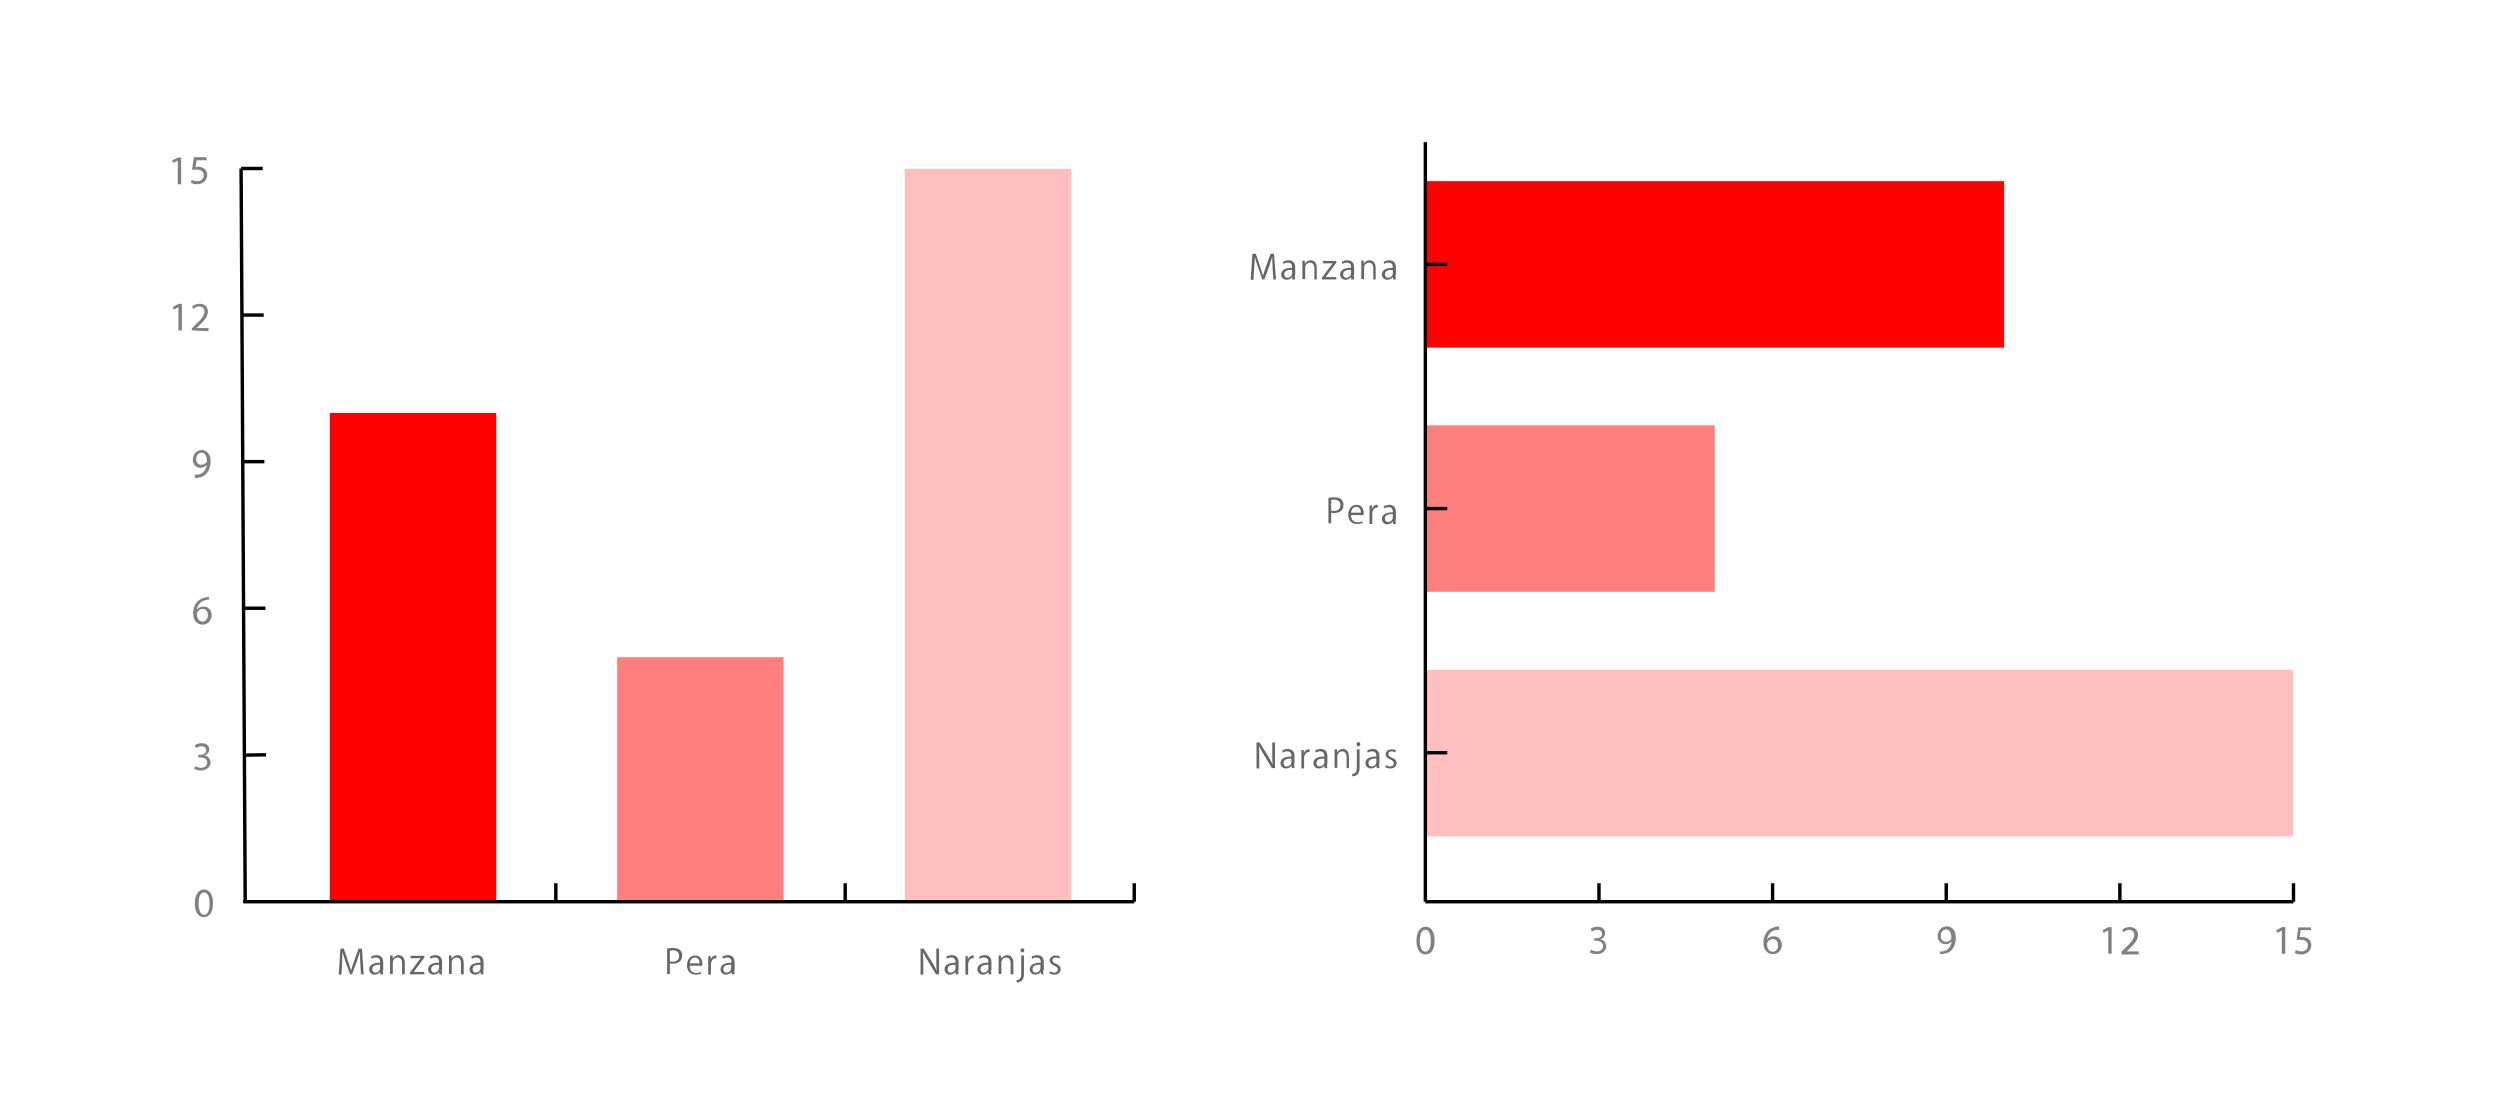 <?xml version="1.0" encoding="utf-8"?>
<!-- Generator: Adobe Illustrator 21.0.0, SVG Export Plug-In . SVG Version: 6.00 Build 0)  -->
<svg version="1.1" xmlns="http://www.w3.org/2000/svg" xmlns:xlink="http://www.w3.org/1999/xlink" x="0px" y="0px"
	 viewBox="0 0 730 320" style="enable-background:new 0 0 730 320;" xml:space="preserve">
<style type="text/css">
	.st0{fill:#FF0000;}
	.st1{opacity:0.5;fill:#FF0000;}
	.st2{opacity:0.25;fill:#FF0000;}
	.st3{fill:none;stroke:#000000;stroke-miterlimit:10;}
	.st4{fill:#808080;}
	.st5{fill:#666666;}
</style>
<g id="Layer_2">
</g>
<g id="Layer_1">
	<rect x="96.3" y="120.6" class="st0" width="48.6" height="142.7"/>
	<rect x="180.2" y="191.9" class="st1" width="48.6" height="71.3"/>
	<rect x="264.2" y="49.3" class="st2" width="48.6" height="214"/>
	<g>
		<line class="st3" x1="71" y1="263.3" x2="331.2" y2="263.3"/>
		<g>
			<g>
				<line class="st3" x1="162.3" y1="263.3" x2="162.3" y2="257.9"/>
				<line class="st3" x1="246.8" y1="263.3" x2="246.8" y2="257.9"/>
				<line class="st3" x1="331.2" y1="263.3" x2="331.2" y2="257.9"/>
			</g>
		</g>
	</g>
	<g>
		<g>
			<path class="st4" d="M62.2,263.7c0,2.7-1,4.1-2.7,4.1c-1.5,0-2.6-1.4-2.6-4c0-2.6,1.1-4.1,2.7-4.1
				C61.2,259.8,62.2,261.2,62.2,263.7z M58,263.9c0,2,0.6,3.2,1.6,3.2c1.1,0,1.6-1.3,1.6-3.3c0-1.9-0.5-3.2-1.6-3.2
				C58.6,260.6,57.9,261.8,58,263.9z"/>
		</g>
		<g>
			<path class="st4" d="M57,223.7c0.3,0.2,1,0.5,1.7,0.5c1.4,0,1.8-0.9,1.8-1.5c0-1.1-1-1.6-2-1.5l-0.6,0l0-0.8l0.6,0
				c0.8,0,1.7-0.4,1.7-1.3c0-0.6-0.4-1.2-1.4-1.2c-0.6,0-1.2,0.3-1.6,0.5l-0.3-0.8c0.4-0.3,1.2-0.6,2-0.6c1.5,0,2.2,0.9,2.2,1.8
				c0,0.8-0.5,1.5-1.4,1.8v0c1,0.2,1.7,0.9,1.8,2c0,1.2-1,2.3-2.8,2.4c-0.9,0-1.6-0.3-2-0.5L57,223.7z"/>
		</g>
		<g>
			<path class="st4" d="M61,175.1c-0.2,0-0.5,0-0.8,0.1c-1.7,0.3-2.5,1.5-2.7,2.8h0c0.4-0.5,1-0.9,1.9-0.9c1.4,0,2.4,1,2.4,2.5
				c0,1.4-1,2.8-2.6,2.8c-1.7,0-2.8-1.3-2.8-3.3c0-1.5,0.5-2.7,1.3-3.5c0.6-0.6,1.5-1,2.5-1.2c0.3,0,0.6-0.1,0.8-0.1L61,175.1z
				 M60.7,179.6c0-1.1-0.6-1.8-1.6-1.8c-0.6,0-1.2,0.4-1.5,1c-0.1,0.1-0.1,0.3-0.1,0.5c0,1.3,0.6,2.2,1.7,2.2
				C60.1,181.4,60.7,180.7,60.7,179.6z"/>
		</g>
		<g>
			<path class="st4" d="M56.9,138.6c0.2,0,0.5,0,0.9,0c0.6-0.1,1.2-0.3,1.6-0.8c0.5-0.5,0.9-1.2,1-2.1h0c-0.4,0.5-1.1,0.8-1.8,0.9
				c-1.4,0-2.3-1-2.3-2.4c0-1.5,1.1-2.8,2.6-2.8s2.6,1.3,2.6,3.3c0,1.7-0.6,2.9-1.3,3.7c-0.6,0.6-1.4,1-2.3,1.1
				c-0.4,0.1-0.7,0.1-1,0.1L56.9,138.6z M57.3,134.1c0,1,0.6,1.7,1.5,1.6c0.7,0,1.3-0.4,1.5-0.8c0.1-0.1,0.1-0.2,0.1-0.4
				c0-1.3-0.5-2.3-1.6-2.3C57.9,132.2,57.3,133,57.3,134.1z"/>
		</g>
		<g>
			<path class="st4" d="M52.1,89.7L52.1,89.7l-1.4,0.7l-0.2-0.8l1.7-0.9l0.9,0l0,7.8l-1,0L52.1,89.7z"/>
			<path class="st4" d="M56,96.5l0-0.6l0.8-0.8c2-1.9,2.9-2.9,2.9-4.1c0-0.8-0.4-1.5-1.6-1.5c-0.7,0-1.3,0.4-1.7,0.7l-0.3-0.7
				c0.5-0.5,1.3-0.8,2.2-0.8c1.7,0,2.4,1.1,2.4,2.3c0,1.4-1,2.6-2.7,4.2l-0.6,0.6v0l3.5,0l0,0.9L56,96.5z"/>
		</g>
		<g>
			<path class="st4" d="M51.9,46.9L51.9,46.9l-1.4,0.7l-0.2-0.8L52,46l0.9,0l0,7.8l-1,0L51.9,46.9z"/>
			<path class="st4" d="M60.4,46.8l-3,0l-0.3,2c0.2,0,0.3,0,0.6-0.1c0.6,0,1.2,0.1,1.7,0.4c0.6,0.3,1.1,1,1.1,2
				c0,1.5-1.2,2.7-2.9,2.7c-0.9,0-1.6-0.2-1.9-0.5l0.3-0.8c0.3,0.2,1,0.4,1.7,0.4c1,0,1.8-0.7,1.8-1.7c0-1-0.7-1.7-2.3-1.7
				c-0.4,0-0.8,0.1-1.1,0.1l0.5-3.7l3.7,0L60.4,46.8z"/>
		</g>
	</g>
	<line class="st3" x1="71.6" y1="263.3" x2="70.4" y2="49.2"/>
	<g>
		<g>
			<line class="st3" x1="71.4" y1="220.5" x2="77.7" y2="220.4"/>
			<line class="st3" x1="71.1" y1="177.6" x2="77.5" y2="177.6"/>
			<line class="st3" x1="70.9" y1="134.8" x2="77.2" y2="134.8"/>
			<line class="st3" x1="70.6" y1="92" x2="77" y2="92"/>
			<line class="st3" x1="70.4" y1="49.2" x2="76.7" y2="49.2"/>
		</g>
	</g>
	<g>
		<path class="st5" d="M274.1,284.5h-0.8l-2.4-4c-0.5-0.8-1-1.7-1.4-2.5l0,0c0.1,1,0.1,1.9,0.1,3.2v3.4h-0.8v-7.6h0.9l2.5,4
			c0.5,0.9,1,1.7,1.3,2.5l0,0c-0.1-1.1-0.1-2-0.1-3.2v-3.3h0.8V284.5z"/>
		<path class="st5" d="M279.8,283.2c0,0.4,0,0.9,0.1,1.3h-0.8l-0.1-0.7h0c-0.3,0.4-0.8,0.8-1.6,0.8c-1,0-1.6-0.8-1.6-1.5
			c0-1.3,1.1-2,3.2-2c0-0.5,0-1.5-1.2-1.5c-0.5,0-1,0.1-1.3,0.4l-0.2-0.6c0.4-0.3,1-0.5,1.7-0.5c1.5,0,1.9,1.1,1.9,2.2V283.2z
			 M279,281.7c-1,0-2.3,0.1-2.3,1.3c0,0.7,0.4,1,0.9,1c0.8,0,1.4-0.6,1.4-1.3V281.7z"/>
		<path class="st5" d="M284.4,279.8c-0.1,0-0.2,0-0.3,0c-0.9,0-1.4,0.9-1.4,1.8v3h-0.8v-3.8c0-0.6,0-1.1,0-1.6h0.7l0,1h0
			c0.2-0.7,0.8-1.2,1.5-1.2c0.1,0,0.2,0,0.2,0V279.8z"/>
		<path class="st5" d="M289.4,283.2c0,0.4,0,0.9,0.1,1.3h-0.8l-0.1-0.7h0c-0.3,0.4-0.8,0.8-1.6,0.8c-1,0-1.6-0.8-1.6-1.5
			c0-1.3,1.1-2,3.2-2c0-0.5,0-1.5-1.2-1.5c-0.5,0-1,0.1-1.3,0.4l-0.2-0.6c0.4-0.3,1-0.5,1.7-0.5c1.5,0,1.9,1.1,1.9,2.2V283.2z
			 M288.6,281.7c-1,0-2.3,0.1-2.3,1.3c0,0.7,0.4,1,0.9,1c0.8,0,1.4-0.6,1.4-1.3V281.7z"/>
		<path class="st5" d="M295.9,284.5h-0.8v-3.2c0-0.9-0.3-1.7-1.3-1.7c-0.7,0-1.4,0.6-1.4,1.5v3.3h-0.8v-4c0-0.6,0-1,0-1.4h0.7
			l0.1,0.9h0c0.3-0.5,0.9-1,1.7-1c0.7,0,1.8,0.4,1.8,2.3V284.5z"/>
		<path class="st5" d="M299,284.1c0,1-0.1,1.7-0.6,2.2c-0.4,0.4-1.1,0.6-1.5,0.6l-0.1-0.7c1.3-0.1,1.4-0.9,1.4-2.5v-4.7h0.8V284.1z
			 M298.5,278.1c-0.3,0-0.5-0.3-0.5-0.6c0-0.3,0.2-0.6,0.6-0.6c0.3,0,0.5,0.2,0.5,0.6C299.1,277.9,298.9,278.1,298.5,278.1z"/>
		<path class="st5" d="M304.6,283.2c0,0.4,0,0.9,0.1,1.3H304l-0.1-0.7h0c-0.3,0.4-0.8,0.8-1.6,0.8c-1,0-1.6-0.8-1.6-1.5
			c0-1.3,1.1-2,3.2-2c0-0.5,0-1.5-1.2-1.5c-0.5,0-1,0.1-1.3,0.4l-0.2-0.6c0.4-0.3,1-0.5,1.7-0.5c1.5,0,1.9,1.1,1.9,2.2V283.2z
			 M303.8,281.7c-1,0-2.3,0.1-2.3,1.3c0,0.7,0.4,1,0.9,1c0.8,0,1.4-0.6,1.4-1.3V281.7z"/>
		<path class="st5" d="M309.3,279.9c-0.2-0.1-0.6-0.3-1.1-0.3c-0.6,0-0.9,0.4-0.9,0.8c0,0.5,0.3,0.7,1,1c0.9,0.4,1.4,0.8,1.4,1.6
			c0,1-0.7,1.6-1.9,1.6c-0.5,0-1.1-0.2-1.4-0.4l0.2-0.6c0.3,0.2,0.8,0.4,1.2,0.4c0.7,0,1.1-0.4,1.1-0.9c0-0.5-0.3-0.8-1-1.1
			c-0.9-0.4-1.4-0.9-1.4-1.5c0-0.8,0.7-1.5,1.8-1.5c0.5,0,1,0.2,1.2,0.3L309.3,279.9z"/>
	</g>
	<g>
		<path class="st5" d="M194.8,277c0.4-0.1,1-0.2,1.7-0.2c2.5,0,2.7,1.6,2.7,2.2c0,1.8-1.4,2.4-2.8,2.4c-0.3,0-0.5,0-0.8-0.1v3.1
			h-0.8V277z M195.6,280.7c0.2,0.1,0.5,0.1,0.8,0.1c1.2,0,1.9-0.6,1.9-1.7c0-1.1-0.8-1.6-1.8-1.6c-0.4,0-0.7,0-0.9,0.1V280.7z"/>
		<path class="st5" d="M204.8,284.3c-0.3,0.1-0.9,0.3-1.7,0.3c-1.6,0-2.5-1.1-2.5-2.7c0-1.7,1-2.9,2.4-2.9c1.7,0,2.1,1.5,2.1,2.5
			c0,0.2,0,0.3,0,0.5h-3.7c0,1.5,0.9,2.1,1.8,2.1c0.7,0,1.1-0.1,1.4-0.3L204.8,284.3z M204.3,281.3c0-0.7-0.3-1.7-1.4-1.7
			c-1,0-1.4,0.9-1.5,1.7H204.3z"/>
		<path class="st5" d="M209.3,279.8c-0.1,0-0.2,0-0.3,0c-0.9,0-1.4,0.9-1.4,1.8v3h-0.8v-3.8c0-0.6,0-1.1,0-1.6h0.7l0,1h0
			c0.2-0.7,0.8-1.2,1.5-1.2c0.1,0,0.2,0,0.2,0V279.8z"/>
		<path class="st5" d="M214.4,283.2c0,0.4,0,0.9,0.1,1.3h-0.8l-0.1-0.7h0c-0.3,0.4-0.8,0.8-1.6,0.8c-1,0-1.6-0.8-1.6-1.5
			c0-1.3,1.1-2,3.2-2c0-0.5,0-1.5-1.2-1.5c-0.5,0-1,0.1-1.3,0.4l-0.2-0.6c0.4-0.3,1-0.5,1.7-0.5c1.5,0,1.9,1.1,1.9,2.2V283.2z
			 M213.5,281.7c-1,0-2.3,0.1-2.3,1.3c0,0.7,0.4,1,0.9,1c0.8,0,1.4-0.6,1.4-1.3V281.7z"/>
	</g>
	<g>
		<path class="st5" d="M106.2,284.5h-0.8l-0.2-3.4c-0.1-1.1-0.1-2.5-0.1-3.3h0c-0.2,0.9-0.6,1.8-0.9,2.9l-1.4,3.8h-0.6l-1.3-3.7
			c-0.4-1.1-0.7-2.1-0.9-2.9h0c0,0.9-0.1,2.2-0.1,3.4l-0.2,3.3h-0.8l0.5-7.6h1l1.3,3.9c0.3,0.9,0.6,1.8,0.8,2.5h0
			c0.2-0.8,0.5-1.6,0.8-2.5l1.4-3.9h1L106.2,284.5z"/>
		<path class="st5" d="M111.8,283.2c0,0.4,0,0.9,0.1,1.3h-0.8l-0.1-0.7h0c-0.3,0.4-0.8,0.8-1.6,0.8c-1,0-1.6-0.8-1.6-1.5
			c0-1.3,1.1-2,3.2-2c0-0.5,0-1.5-1.2-1.5c-0.5,0-1,0.1-1.3,0.4l-0.2-0.6c0.4-0.3,1-0.5,1.7-0.5c1.5,0,1.9,1.1,1.9,2.2V283.2z
			 M111,281.7c-1,0-2.3,0.1-2.3,1.3c0,0.7,0.4,1,0.9,1c0.8,0,1.4-0.6,1.4-1.3V281.7z"/>
		<path class="st5" d="M118.2,284.5h-0.8v-3.2c0-0.9-0.3-1.7-1.3-1.7c-0.7,0-1.4,0.6-1.4,1.5v3.3h-0.8v-4c0-0.6,0-1,0-1.4h0.7
			l0.1,0.9h0c0.3-0.5,0.9-1,1.7-1c0.7,0,1.8,0.4,1.8,2.3V284.5z"/>
		<path class="st5" d="M123.9,279.1v0.5l-2.5,3.4c-0.2,0.3-0.4,0.5-0.6,0.8v0h3.1v0.7h-4.2V284l2.5-3.4c0.2-0.3,0.4-0.5,0.6-0.8v0
			h-2.9v-0.7H123.9z"/>
		<path class="st5" d="M129,283.2c0,0.4,0,0.9,0.1,1.3h-0.8l-0.1-0.7h0c-0.3,0.4-0.8,0.8-1.6,0.8c-1,0-1.6-0.8-1.6-1.5
			c0-1.3,1.1-2,3.2-2c0-0.5,0-1.5-1.2-1.5c-0.5,0-1,0.1-1.3,0.4l-0.2-0.6c0.4-0.3,1-0.5,1.7-0.5c1.5,0,1.9,1.1,1.9,2.2V283.2z
			 M128.2,281.7c-1,0-2.3,0.1-2.3,1.3c0,0.7,0.4,1,0.9,1c0.8,0,1.4-0.6,1.4-1.3V281.7z"/>
		<path class="st5" d="M135.4,284.5h-0.8v-3.2c0-0.9-0.3-1.7-1.3-1.7c-0.7,0-1.4,0.6-1.4,1.5v3.3h-0.8v-4c0-0.6,0-1,0-1.4h0.7
			l0.1,0.9h0c0.3-0.5,0.9-1,1.7-1c0.7,0,1.8,0.4,1.8,2.3V284.5z"/>
		<path class="st5" d="M141.1,283.2c0,0.4,0,0.9,0.1,1.3h-0.8l-0.1-0.7h0c-0.3,0.4-0.8,0.8-1.6,0.8c-1,0-1.6-0.8-1.6-1.5
			c0-1.3,1.1-2,3.2-2c0-0.5,0-1.5-1.2-1.5c-0.5,0-1,0.1-1.3,0.4l-0.2-0.6c0.4-0.3,1-0.5,1.7-0.5c1.5,0,1.9,1.1,1.9,2.2V283.2z
			 M140.3,281.7c-1,0-2.3,0.1-2.3,1.3c0,0.7,0.4,1,0.9,1c0.8,0,1.4-0.6,1.4-1.3V281.7z"/>
	</g>
	<g>
		<path class="st4" d="M418.9,274.6c0,2.7-1,4.1-2.7,4.1c-1.5,0-2.6-1.4-2.6-4c0-2.6,1.1-4.1,2.7-4.1
			C417.9,270.6,418.9,272.1,418.9,274.6z M414.6,274.7c0,2,0.6,3.2,1.6,3.2c1.1,0,1.6-1.3,1.6-3.2c0-1.9-0.5-3.2-1.6-3.2
			C415.3,271.4,414.6,272.6,414.6,274.7z"/>
	</g>
	<g>
		<path class="st4" d="M464.6,277.3c0.3,0.2,1,0.5,1.7,0.5c1.4,0,1.8-0.9,1.8-1.5c0-1.1-1-1.6-2-1.6h-0.6V274h0.6
			c0.8,0,1.7-0.4,1.7-1.3c0-0.6-0.4-1.2-1.4-1.2c-0.6,0-1.2,0.3-1.6,0.5l-0.3-0.8c0.4-0.3,1.2-0.6,2-0.6c1.5,0,2.2,0.9,2.2,1.9
			c0,0.8-0.5,1.5-1.4,1.8v0c1,0.2,1.7,0.9,1.7,2c0,1.2-1,2.3-2.8,2.3c-0.9,0-1.6-0.3-2-0.5L464.6,277.3z"/>
	</g>
	<g>
		<path class="st4" d="M519.5,271.5c-0.2,0-0.5,0-0.8,0c-1.7,0.3-2.5,1.5-2.7,2.8h0c0.4-0.5,1-0.9,1.9-0.9c1.4,0,2.4,1,2.4,2.5
			c0,1.4-1,2.7-2.6,2.7c-1.7,0-2.8-1.3-2.8-3.3c0-1.5,0.6-2.7,1.3-3.5c0.6-0.6,1.5-1,2.5-1.2c0.3,0,0.6-0.1,0.8-0.1V271.5z
			 M519.2,276c0-1.1-0.6-1.8-1.6-1.8c-0.6,0-1.2,0.4-1.5,1c-0.1,0.1-0.1,0.3-0.1,0.5c0,1.3,0.6,2.2,1.7,2.2
			C518.6,277.9,519.2,277.1,519.2,276z"/>
	</g>
	<g>
		<path class="st4" d="M566.4,277.8c0.2,0,0.5,0,0.9,0c0.6-0.1,1.2-0.3,1.6-0.8c0.5-0.5,0.9-1.2,1-2.1h0c-0.4,0.5-1.1,0.8-1.8,0.8
			c-1.4,0-2.3-1.1-2.3-2.4c0-1.5,1.1-2.8,2.7-2.8s2.6,1.3,2.6,3.3c0,1.7-0.6,2.9-1.3,3.7c-0.6,0.6-1.4,0.9-2.3,1
			c-0.4,0.1-0.7,0.1-1,0.1V277.8z M566.7,273.3c0,1,0.6,1.7,1.5,1.7c0.7,0,1.3-0.3,1.5-0.8c0.1-0.1,0.1-0.2,0.1-0.4
			c0-1.3-0.5-2.4-1.6-2.4C567.4,271.4,566.7,272.2,566.7,273.3z"/>
	</g>
	<g>
		<path class="st4" d="M615.6,271.7L615.6,271.7l-1.4,0.7l-0.2-0.8l1.7-0.9h0.9v7.8h-1V271.7z"/>
		<path class="st4" d="M619.5,278.5v-0.6l0.8-0.8c2-1.9,2.9-2.9,2.9-4.1c0-0.8-0.4-1.5-1.5-1.5c-0.7,0-1.3,0.4-1.7,0.7l-0.3-0.7
			c0.5-0.5,1.3-0.8,2.2-0.8c1.7,0,2.4,1.2,2.4,2.3c0,1.4-1,2.6-2.7,4.2l-0.6,0.6v0h3.5v0.9H619.5z"/>
	</g>
	<g>
		<path class="st4" d="M666.3,271.7L666.3,271.7l-1.4,0.7l-0.2-0.8l1.7-0.9h0.9v7.8h-1V271.7z"/>
		<path class="st4" d="M674.8,271.6h-3l-0.3,2c0.2,0,0.3,0,0.6,0c0.6,0,1.2,0.1,1.7,0.4c0.6,0.3,1.1,1,1.1,2c0,1.5-1.2,2.7-2.9,2.7
			c-0.9,0-1.6-0.2-1.9-0.5l0.3-0.8c0.3,0.2,1,0.4,1.7,0.4c1,0,1.8-0.6,1.8-1.7c0-1-0.7-1.7-2.2-1.7c-0.4,0-0.8,0-1.1,0.1l0.5-3.7
			h3.7V271.6z"/>
	</g>
	<line class="st3" x1="416.2" y1="263.3" x2="669.7" y2="263.3"/>
	<line class="st3" x1="466.9" y1="263.3" x2="466.9" y2="257.9"/>
	<line class="st3" x1="517.6" y1="263.3" x2="517.6" y2="257.9"/>
	<line class="st3" x1="568.3" y1="263.3" x2="568.3" y2="257.9"/>
	<line class="st3" x1="619" y1="263.3" x2="619" y2="257.9"/>
	<line class="st3" x1="669.7" y1="263.3" x2="669.7" y2="257.9"/>
	<rect x="416.2" y="52.9" class="st0" width="169" height="48.6"/>
	<rect x="416.2" y="124.2" class="st1" width="84.5" height="48.6"/>
	<rect x="416.2" y="195.6" class="st2" width="253.4" height="48.6"/>
	<g>
		<line class="st3" x1="416.2" y1="263.3" x2="416.2" y2="41.5"/>
		<g>
			<g>
				<line class="st3" x1="416.2" y1="219.8" x2="422.6" y2="219.8"/>
				<line class="st3" x1="416.2" y1="148.5" x2="422.6" y2="148.5"/>
				<line class="st3" x1="416.2" y1="77.2" x2="422.6" y2="77.2"/>
			</g>
		</g>
	</g>
	<g>
		<path class="st5" d="M372.2,224.3h-0.8l-2.4-4c-0.5-0.8-1-1.7-1.4-2.5l0,0c0.1,1,0.1,1.9,0.1,3.2v3.4h-0.8v-7.6h0.9l2.5,4
			c0.5,0.9,1,1.7,1.3,2.5l0,0c-0.1-1.1-0.1-2-0.1-3.2v-3.3h0.8V224.3z"/>
		<path class="st5" d="M377.9,223c0,0.4,0,0.9,0.1,1.3h-0.8l-0.1-0.7h0c-0.3,0.4-0.8,0.8-1.6,0.8c-1,0-1.6-0.8-1.6-1.5
			c0-1.3,1.1-2,3.2-2c0-0.5,0-1.5-1.2-1.5c-0.5,0-1,0.1-1.3,0.4l-0.2-0.6c0.4-0.3,1-0.5,1.7-0.5c1.5,0,1.9,1.1,1.9,2.2V223z
			 M377.1,221.5c-1,0-2.3,0.1-2.3,1.3c0,0.7,0.4,1,0.9,1c0.8,0,1.4-0.6,1.4-1.3V221.5z"/>
		<path class="st5" d="M382.5,219.6c-0.1,0-0.2,0-0.3,0c-0.9,0-1.4,0.9-1.4,1.8v3H380v-3.8c0-0.6,0-1.1,0-1.6h0.7l0,1h0
			c0.2-0.7,0.8-1.2,1.5-1.2c0.1,0,0.2,0,0.2,0V219.6z"/>
		<path class="st5" d="M387.5,223c0,0.4,0,0.9,0.1,1.3h-0.8l-0.1-0.7h0c-0.3,0.4-0.8,0.8-1.6,0.8c-1,0-1.6-0.8-1.6-1.5
			c0-1.3,1.1-2,3.2-2c0-0.5,0-1.5-1.2-1.5c-0.5,0-1,0.1-1.3,0.4l-0.2-0.6c0.4-0.3,1-0.5,1.7-0.5c1.5,0,1.9,1.1,1.9,2.2V223z
			 M386.7,221.5c-1,0-2.3,0.1-2.3,1.3c0,0.7,0.4,1,0.9,1c0.8,0,1.4-0.6,1.4-1.3V221.5z"/>
		<path class="st5" d="M394,224.3h-0.8v-3.2c0-0.9-0.3-1.7-1.3-1.7c-0.7,0-1.4,0.6-1.4,1.5v3.3h-0.8v-4c0-0.6,0-1,0-1.4h0.7l0,0.9h0
			c0.3-0.5,0.9-1,1.7-1c0.7,0,1.8,0.4,1.8,2.3V224.3z"/>
		<path class="st5" d="M397,223.9c0,1-0.1,1.7-0.6,2.2c-0.4,0.4-1.1,0.6-1.5,0.6l-0.1-0.7c1.3-0.1,1.4-0.9,1.4-2.5v-4.7h0.8V223.9z
			 M396.6,217.9c-0.3,0-0.5-0.3-0.5-0.6c0-0.3,0.2-0.6,0.6-0.6c0.3,0,0.5,0.2,0.5,0.6C397.2,217.7,397,217.9,396.6,217.9z"/>
		<path class="st5" d="M402.7,223c0,0.4,0,0.9,0.1,1.3h-0.8l-0.1-0.7h0c-0.3,0.4-0.8,0.8-1.6,0.8c-1,0-1.6-0.8-1.6-1.5
			c0-1.3,1.1-2,3.2-2c0-0.5,0-1.5-1.2-1.5c-0.5,0-1,0.1-1.3,0.4l-0.2-0.6c0.4-0.3,1-0.5,1.7-0.5c1.5,0,1.9,1.1,1.9,2.2V223z
			 M401.9,221.5c-1,0-2.3,0.1-2.3,1.3c0,0.7,0.4,1,0.9,1c0.8,0,1.4-0.6,1.4-1.3V221.5z"/>
		<path class="st5" d="M407.4,219.7c-0.2-0.1-0.6-0.3-1.1-0.3c-0.6,0-0.9,0.4-0.9,0.8c0,0.5,0.3,0.7,1,1c0.9,0.4,1.4,0.8,1.4,1.6
			c0,1-0.7,1.6-1.9,1.6c-0.5,0-1.1-0.2-1.4-0.4l0.2-0.6c0.3,0.2,0.8,0.4,1.2,0.4c0.7,0,1.1-0.4,1.1-0.9c0-0.5-0.3-0.8-1-1.1
			c-0.9-0.4-1.4-0.9-1.4-1.5c0-0.8,0.7-1.5,1.8-1.5c0.5,0,1,0.2,1.2,0.3L407.4,219.7z"/>
	</g>
	<g>
		<path class="st5" d="M387.9,145.4c0.4-0.1,1-0.2,1.7-0.2c2.5,0,2.7,1.6,2.7,2.2c0,1.8-1.4,2.4-2.8,2.4c-0.3,0-0.5,0-0.8-0.1v3.1
			h-0.8V145.4z M388.7,149.1c0.2,0.1,0.5,0.1,0.8,0.1c1.2,0,1.9-0.6,1.9-1.7c0-1.1-0.8-1.6-1.8-1.6c-0.4,0-0.7,0-0.9,0.1V149.1z"/>
		<path class="st5" d="M397.9,152.7c-0.3,0.1-0.9,0.3-1.7,0.3c-1.6,0-2.5-1.1-2.5-2.7c0-1.7,1-2.9,2.4-2.9c1.7,0,2.1,1.5,2.1,2.5
			c0,0.2,0,0.3,0,0.5h-3.7c0,1.5,0.9,2.1,1.8,2.1c0.7,0,1.1-0.1,1.4-0.3L397.9,152.7z M397.4,149.7c0-0.7-0.3-1.7-1.4-1.7
			c-1,0-1.4,0.9-1.5,1.7H397.4z"/>
		<path class="st5" d="M402.4,148.2c-0.1,0-0.2,0-0.3,0c-0.9,0-1.4,0.9-1.4,1.8v3h-0.8v-3.8c0-0.6,0-1.1,0-1.6h0.7l0,1h0
			c0.2-0.7,0.8-1.2,1.5-1.2c0.1,0,0.2,0,0.2,0V148.2z"/>
		<path class="st5" d="M407.5,151.7c0,0.4,0,0.9,0.1,1.3h-0.8l-0.1-0.7h0c-0.3,0.4-0.8,0.8-1.6,0.8c-1,0-1.6-0.8-1.6-1.5
			c0-1.3,1.1-2,3.2-2c0-0.5,0-1.5-1.2-1.5c-0.5,0-1,0.1-1.3,0.4l-0.2-0.6c0.4-0.3,1-0.5,1.7-0.5c1.5,0,1.9,1.1,1.9,2.2V151.7z
			 M406.7,150.1c-1,0-2.3,0.1-2.3,1.3c0,0.7,0.4,1,0.9,1c0.8,0,1.4-0.6,1.4-1.3V150.1z"/>
	</g>
	<g>
		<path class="st5" d="M372.6,81.6h-0.8l-0.2-3.4c-0.1-1.1-0.1-2.5-0.1-3.3h0c-0.2,0.9-0.6,1.8-0.9,2.9l-1.4,3.8h-0.6l-1.3-3.7
			c-0.4-1.1-0.7-2.1-0.9-2.9h0c0,0.9-0.1,2.2-0.2,3.4l-0.2,3.3h-0.8l0.5-7.6h1l1.3,3.9c0.3,0.9,0.6,1.8,0.8,2.5h0
			c0.2-0.8,0.5-1.6,0.8-2.5l1.4-3.9h1L372.6,81.6z"/>
		<path class="st5" d="M378.1,80.3c0,0.4,0,0.9,0.1,1.3h-0.8l-0.1-0.7h0c-0.3,0.4-0.8,0.8-1.6,0.8c-1,0-1.6-0.8-1.6-1.5
			c0-1.3,1.1-2,3.2-2c0-0.5,0-1.5-1.2-1.5c-0.5,0-1,0.1-1.3,0.4l-0.2-0.6c0.4-0.3,1-0.5,1.7-0.5c1.5,0,1.9,1.1,1.9,2.2V80.3z
			 M377.3,78.8c-1,0-2.3,0.1-2.3,1.3c0,0.7,0.4,1,0.9,1c0.8,0,1.4-0.6,1.4-1.3V78.8z"/>
		<path class="st5" d="M384.6,81.6h-0.8v-3.2c0-0.9-0.3-1.7-1.3-1.7c-0.7,0-1.4,0.6-1.4,1.5v3.3h-0.8v-4c0-0.6,0-1,0-1.4h0.7l0,0.9
			h0c0.3-0.5,0.9-1,1.7-1c0.7,0,1.8,0.4,1.8,2.3V81.6z"/>
		<path class="st5" d="M390.2,76.2v0.5l-2.5,3.4c-0.2,0.3-0.4,0.5-0.6,0.8v0h3.1v0.7h-4.2v-0.5l2.5-3.4c0.2-0.3,0.4-0.5,0.7-0.8v0
			h-2.9v-0.7H390.2z"/>
		<path class="st5" d="M395.3,80.3c0,0.4,0,0.9,0.1,1.3h-0.8l-0.1-0.7h0c-0.3,0.4-0.8,0.8-1.6,0.8c-1,0-1.6-0.8-1.6-1.5
			c0-1.3,1.1-2,3.2-2c0-0.5,0-1.5-1.2-1.5c-0.5,0-1,0.1-1.3,0.4l-0.2-0.6c0.4-0.3,1-0.5,1.7-0.5c1.5,0,1.9,1.1,1.9,2.2V80.3z
			 M394.5,78.8c-1,0-2.3,0.1-2.3,1.3c0,0.7,0.4,1,0.9,1c0.8,0,1.4-0.6,1.4-1.3V78.8z"/>
		<path class="st5" d="M401.8,81.6H401v-3.2c0-0.9-0.3-1.7-1.3-1.7c-0.7,0-1.4,0.6-1.4,1.5v3.3h-0.8v-4c0-0.6,0-1,0-1.4h0.7l0,0.9h0
			c0.3-0.5,0.9-1,1.7-1c0.7,0,1.8,0.4,1.8,2.3V81.6z"/>
		<path class="st5" d="M407.5,80.3c0,0.4,0,0.9,0.1,1.3h-0.8l-0.1-0.7h0c-0.3,0.4-0.8,0.8-1.6,0.8c-1,0-1.6-0.8-1.6-1.5
			c0-1.3,1.1-2,3.2-2c0-0.5,0-1.5-1.2-1.5c-0.5,0-1,0.1-1.3,0.4l-0.2-0.6c0.4-0.3,1-0.5,1.7-0.5c1.5,0,1.9,1.1,1.9,2.2V80.3z
			 M406.7,78.8c-1,0-2.3,0.1-2.3,1.3c0,0.7,0.4,1,0.9,1c0.8,0,1.4-0.6,1.4-1.3V78.8z"/>
	</g>
	<g>
	</g>
	<g>
	</g>
	<g>
	</g>
	<g>
	</g>
	<g>
	</g>
	<g>
	</g>
	<g>
	</g>
	<g>
	</g>
	<g>
	</g>
	<g>
	</g>
</g>
</svg>
